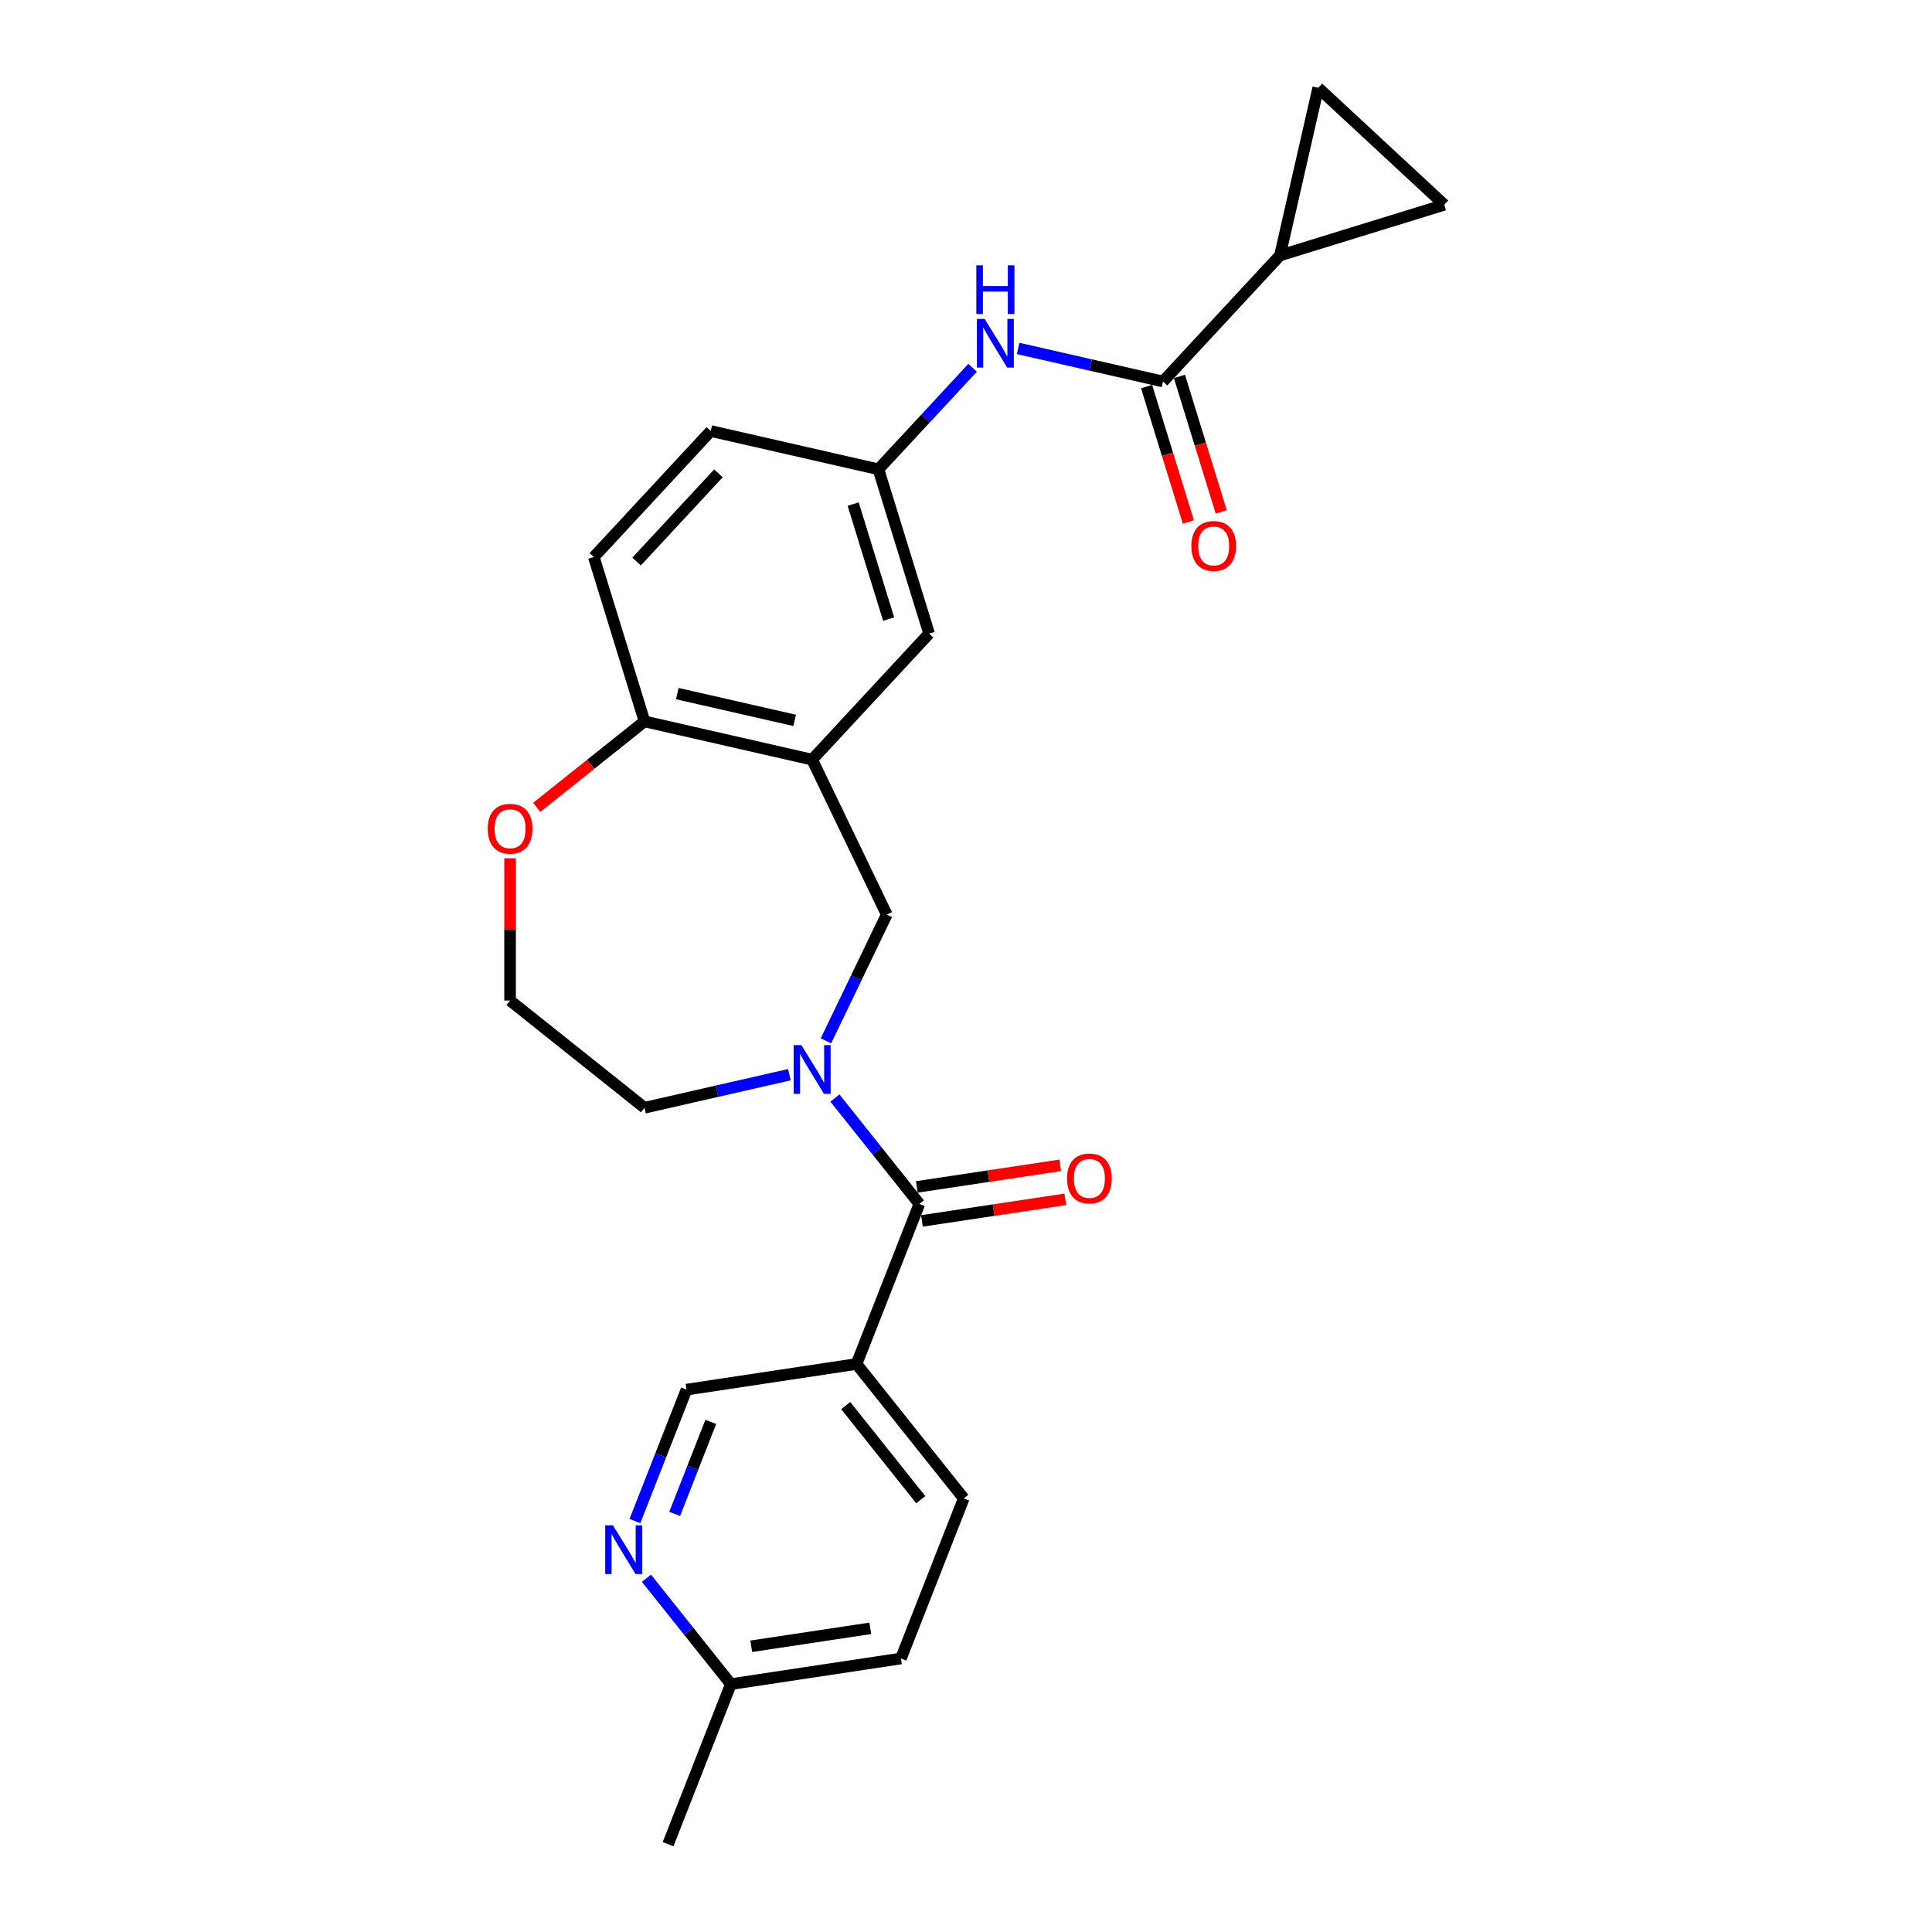 <?xml version='1.0' encoding='iso-8859-1'?>
<svg version='1.1' baseProfile='full'
              xmlns='http://www.w3.org/2000/svg'
                      xmlns:rdkit='http://www.rdkit.org/xml'
                      xmlns:xlink='http://www.w3.org/1999/xlink'
                  xml:space='preserve'
width='1000px' height='1000px' viewBox='0 0 1000 1000'>
<!-- END OF HEADER -->
<rect style='opacity:1.0;fill:#FFFFFF;stroke:none' width='1000' height='1000' x='0' y='0'> </rect>
<path class='bond-0' d='M 432.15,568.344 L 454.004,595.747' style='fill:none;fill-rule:evenodd;stroke:#0000FF;stroke-width:6px;stroke-linecap:butt;stroke-linejoin:miter;stroke-opacity:1' />
<path class='bond-0' d='M 454.004,595.747 L 475.857,623.151' style='fill:none;fill-rule:evenodd;stroke:#000000;stroke-width:6px;stroke-linecap:butt;stroke-linejoin:miter;stroke-opacity:1' />
<path class='bond-5' d='M 427.507,538.74 L 443.245,506.06' style='fill:none;fill-rule:evenodd;stroke:#0000FF;stroke-width:6px;stroke-linecap:butt;stroke-linejoin:miter;stroke-opacity:1' />
<path class='bond-5' d='M 443.245,506.06 L 458.982,473.38' style='fill:none;fill-rule:evenodd;stroke:#000000;stroke-width:6px;stroke-linecap:butt;stroke-linejoin:miter;stroke-opacity:1' />
<path class='bond-20' d='M 408.583,556.257 L 371.09,564.814' style='fill:none;fill-rule:evenodd;stroke:#0000FF;stroke-width:6px;stroke-linecap:butt;stroke-linejoin:miter;stroke-opacity:1' />
<path class='bond-20' d='M 371.09,564.814 L 333.597,573.372' style='fill:none;fill-rule:evenodd;stroke:#000000;stroke-width:6px;stroke-linecap:butt;stroke-linejoin:miter;stroke-opacity:1' />
<path class='bond-3' d='M 475.857,623.151 L 443.342,706' style='fill:none;fill-rule:evenodd;stroke:#000000;stroke-width:6px;stroke-linecap:butt;stroke-linejoin:miter;stroke-opacity:1' />
<path class='bond-14' d='M 477.184,631.952 L 514.29,626.359' style='fill:none;fill-rule:evenodd;stroke:#000000;stroke-width:6px;stroke-linecap:butt;stroke-linejoin:miter;stroke-opacity:1' />
<path class='bond-14' d='M 514.29,626.359 L 551.396,620.766' style='fill:none;fill-rule:evenodd;stroke:#FF0000;stroke-width:6px;stroke-linecap:butt;stroke-linejoin:miter;stroke-opacity:1' />
<path class='bond-14' d='M 474.531,614.35 L 511.637,608.758' style='fill:none;fill-rule:evenodd;stroke:#000000;stroke-width:6px;stroke-linecap:butt;stroke-linejoin:miter;stroke-opacity:1' />
<path class='bond-14' d='M 511.637,608.758 L 548.743,603.165' style='fill:none;fill-rule:evenodd;stroke:#FF0000;stroke-width:6px;stroke-linecap:butt;stroke-linejoin:miter;stroke-opacity:1' />
<path class='bond-1' d='M 601.974,197.466 L 564.481,188.909' style='fill:none;fill-rule:evenodd;stroke:#000000;stroke-width:6px;stroke-linecap:butt;stroke-linejoin:miter;stroke-opacity:1' />
<path class='bond-1' d='M 564.481,188.909 L 526.988,180.351' style='fill:none;fill-rule:evenodd;stroke:#0000FF;stroke-width:6px;stroke-linecap:butt;stroke-linejoin:miter;stroke-opacity:1' />
<path class='bond-4' d='M 601.974,197.466 L 662.51,132.224' style='fill:none;fill-rule:evenodd;stroke:#000000;stroke-width:6px;stroke-linecap:butt;stroke-linejoin:miter;stroke-opacity:1' />
<path class='bond-16' d='M 593.47,200.09 L 604.277,235.128' style='fill:none;fill-rule:evenodd;stroke:#000000;stroke-width:6px;stroke-linecap:butt;stroke-linejoin:miter;stroke-opacity:1' />
<path class='bond-16' d='M 604.277,235.128 L 615.085,270.167' style='fill:none;fill-rule:evenodd;stroke:#FF0000;stroke-width:6px;stroke-linecap:butt;stroke-linejoin:miter;stroke-opacity:1' />
<path class='bond-16' d='M 610.479,194.843 L 621.287,229.881' style='fill:none;fill-rule:evenodd;stroke:#000000;stroke-width:6px;stroke-linecap:butt;stroke-linejoin:miter;stroke-opacity:1' />
<path class='bond-16' d='M 621.287,229.881 L 632.095,264.92' style='fill:none;fill-rule:evenodd;stroke:#FF0000;stroke-width:6px;stroke-linecap:butt;stroke-linejoin:miter;stroke-opacity:1' />
<path class='bond-2' d='M 420.366,393.193 L 458.982,473.38' style='fill:none;fill-rule:evenodd;stroke:#000000;stroke-width:6px;stroke-linecap:butt;stroke-linejoin:miter;stroke-opacity:1' />
<path class='bond-10' d='M 420.366,393.193 L 333.597,373.389' style='fill:none;fill-rule:evenodd;stroke:#000000;stroke-width:6px;stroke-linecap:butt;stroke-linejoin:miter;stroke-opacity:1' />
<path class='bond-10' d='M 411.312,372.869 L 350.573,359.005' style='fill:none;fill-rule:evenodd;stroke:#000000;stroke-width:6px;stroke-linecap:butt;stroke-linejoin:miter;stroke-opacity:1' />
<path class='bond-11' d='M 420.366,393.193 L 480.902,327.951' style='fill:none;fill-rule:evenodd;stroke:#000000;stroke-width:6px;stroke-linecap:butt;stroke-linejoin:miter;stroke-opacity:1' />
<path class='bond-12' d='M 443.342,706 L 355.335,719.265' style='fill:none;fill-rule:evenodd;stroke:#000000;stroke-width:6px;stroke-linecap:butt;stroke-linejoin:miter;stroke-opacity:1' />
<path class='bond-17' d='M 443.342,706 L 498.833,775.583' style='fill:none;fill-rule:evenodd;stroke:#000000;stroke-width:6px;stroke-linecap:butt;stroke-linejoin:miter;stroke-opacity:1' />
<path class='bond-17' d='M 437.749,727.535 L 476.592,776.244' style='fill:none;fill-rule:evenodd;stroke:#000000;stroke-width:6px;stroke-linecap:butt;stroke-linejoin:miter;stroke-opacity:1' />
<path class='bond-7' d='M 662.51,132.224 L 682.315,45.455' style='fill:none;fill-rule:evenodd;stroke:#000000;stroke-width:6px;stroke-linecap:butt;stroke-linejoin:miter;stroke-opacity:1' />
<path class='bond-8' d='M 662.51,132.224 L 747.557,105.991' style='fill:none;fill-rule:evenodd;stroke:#000000;stroke-width:6px;stroke-linecap:butt;stroke-linejoin:miter;stroke-opacity:1' />
<path class='bond-6' d='M 503.421,190.362 L 479.045,216.633' style='fill:none;fill-rule:evenodd;stroke:#0000FF;stroke-width:6px;stroke-linecap:butt;stroke-linejoin:miter;stroke-opacity:1' />
<path class='bond-6' d='M 479.045,216.633 L 454.669,242.904' style='fill:none;fill-rule:evenodd;stroke:#000000;stroke-width:6px;stroke-linecap:butt;stroke-linejoin:miter;stroke-opacity:1' />
<path class='bond-28' d='M 682.315,45.455 L 747.557,105.991' style='fill:none;fill-rule:evenodd;stroke:#000000;stroke-width:6px;stroke-linecap:butt;stroke-linejoin:miter;stroke-opacity:1' />
<path class='bond-9' d='M 328.639,787.286 L 341.987,753.275' style='fill:none;fill-rule:evenodd;stroke:#0000FF;stroke-width:6px;stroke-linecap:butt;stroke-linejoin:miter;stroke-opacity:1' />
<path class='bond-9' d='M 341.987,753.275 L 355.335,719.265' style='fill:none;fill-rule:evenodd;stroke:#000000;stroke-width:6px;stroke-linecap:butt;stroke-linejoin:miter;stroke-opacity:1' />
<path class='bond-9' d='M 349.213,783.586 L 358.556,759.778' style='fill:none;fill-rule:evenodd;stroke:#0000FF;stroke-width:6px;stroke-linecap:butt;stroke-linejoin:miter;stroke-opacity:1' />
<path class='bond-9' d='M 358.556,759.778 L 367.9,735.971' style='fill:none;fill-rule:evenodd;stroke:#000000;stroke-width:6px;stroke-linecap:butt;stroke-linejoin:miter;stroke-opacity:1' />
<path class='bond-27' d='M 334.603,816.889 L 356.457,844.293' style='fill:none;fill-rule:evenodd;stroke:#0000FF;stroke-width:6px;stroke-linecap:butt;stroke-linejoin:miter;stroke-opacity:1' />
<path class='bond-27' d='M 356.457,844.293 L 378.31,871.697' style='fill:none;fill-rule:evenodd;stroke:#000000;stroke-width:6px;stroke-linecap:butt;stroke-linejoin:miter;stroke-opacity:1' />
<path class='bond-18' d='M 333.597,373.389 L 307.363,288.342' style='fill:none;fill-rule:evenodd;stroke:#000000;stroke-width:6px;stroke-linecap:butt;stroke-linejoin:miter;stroke-opacity:1' />
<path class='bond-25' d='M 333.597,373.389 L 305.702,395.634' style='fill:none;fill-rule:evenodd;stroke:#000000;stroke-width:6px;stroke-linecap:butt;stroke-linejoin:miter;stroke-opacity:1' />
<path class='bond-25' d='M 305.702,395.634 L 277.808,417.879' style='fill:none;fill-rule:evenodd;stroke:#FF0000;stroke-width:6px;stroke-linecap:butt;stroke-linejoin:miter;stroke-opacity:1' />
<path class='bond-13' d='M 480.902,327.951 L 454.669,242.904' style='fill:none;fill-rule:evenodd;stroke:#000000;stroke-width:6px;stroke-linecap:butt;stroke-linejoin:miter;stroke-opacity:1' />
<path class='bond-13' d='M 459.958,320.441 L 441.594,260.908' style='fill:none;fill-rule:evenodd;stroke:#000000;stroke-width:6px;stroke-linecap:butt;stroke-linejoin:miter;stroke-opacity:1' />
<path class='bond-21' d='M 454.669,242.904 L 367.899,223.099' style='fill:none;fill-rule:evenodd;stroke:#000000;stroke-width:6px;stroke-linecap:butt;stroke-linejoin:miter;stroke-opacity:1' />
<path class='bond-15' d='M 264.013,444.241 L 264.013,481.061' style='fill:none;fill-rule:evenodd;stroke:#FF0000;stroke-width:6px;stroke-linecap:butt;stroke-linejoin:miter;stroke-opacity:1' />
<path class='bond-15' d='M 264.013,481.061 L 264.013,517.881' style='fill:none;fill-rule:evenodd;stroke:#000000;stroke-width:6px;stroke-linecap:butt;stroke-linejoin:miter;stroke-opacity:1' />
<path class='bond-22' d='M 498.833,775.583 L 466.317,858.432' style='fill:none;fill-rule:evenodd;stroke:#000000;stroke-width:6px;stroke-linecap:butt;stroke-linejoin:miter;stroke-opacity:1' />
<path class='bond-26' d='M 307.363,288.342 L 367.899,223.099' style='fill:none;fill-rule:evenodd;stroke:#000000;stroke-width:6px;stroke-linecap:butt;stroke-linejoin:miter;stroke-opacity:1' />
<path class='bond-26' d='M 329.492,290.663 L 371.867,244.993' style='fill:none;fill-rule:evenodd;stroke:#000000;stroke-width:6px;stroke-linecap:butt;stroke-linejoin:miter;stroke-opacity:1' />
<path class='bond-19' d='M 378.31,871.697 L 466.317,858.432' style='fill:none;fill-rule:evenodd;stroke:#000000;stroke-width:6px;stroke-linecap:butt;stroke-linejoin:miter;stroke-opacity:1' />
<path class='bond-19' d='M 388.858,852.106 L 450.463,842.82' style='fill:none;fill-rule:evenodd;stroke:#000000;stroke-width:6px;stroke-linecap:butt;stroke-linejoin:miter;stroke-opacity:1' />
<path class='bond-24' d='M 378.31,871.697 L 345.795,954.545' style='fill:none;fill-rule:evenodd;stroke:#000000;stroke-width:6px;stroke-linecap:butt;stroke-linejoin:miter;stroke-opacity:1' />
<path class='bond-23' d='M 333.597,573.372 L 264.013,517.881' style='fill:none;fill-rule:evenodd;stroke:#000000;stroke-width:6px;stroke-linecap:butt;stroke-linejoin:miter;stroke-opacity:1' />
<path  class='atom-0' d='M 414.795 540.965
L 423.054 554.315
Q 423.873 555.632, 425.19 558.017
Q 426.507 560.403, 426.579 560.545
L 426.579 540.965
L 429.925 540.965
L 429.925 566.17
L 426.472 566.17
L 417.607 551.574
Q 416.575 549.865, 415.471 547.907
Q 414.403 545.949, 414.083 545.344
L 414.083 566.17
L 410.808 566.17
L 410.808 540.965
L 414.795 540.965
' fill='#0000FF'/>
<path  class='atom-7' d='M 509.633 165.059
L 517.893 178.409
Q 518.711 179.727, 520.029 182.112
Q 521.346 184.497, 521.417 184.639
L 521.417 165.059
L 524.763 165.059
L 524.763 190.264
L 521.31 190.264
L 512.446 175.668
Q 511.413 173.959, 510.31 172.001
Q 509.242 170.043, 508.921 169.438
L 508.921 190.264
L 505.646 190.264
L 505.646 165.059
L 509.633 165.059
' fill='#0000FF'/>
<path  class='atom-7' d='M 505.343 137.334
L 508.761 137.334
L 508.761 148.049
L 521.648 148.049
L 521.648 137.334
L 525.066 137.334
L 525.066 162.539
L 521.648 162.539
L 521.648 150.897
L 508.761 150.897
L 508.761 162.539
L 505.343 162.539
L 505.343 137.334
' fill='#0000FF'/>
<path  class='atom-10' d='M 317.248 789.511
L 325.507 802.861
Q 326.326 804.178, 327.643 806.563
Q 328.96 808.948, 329.031 809.091
L 329.031 789.511
L 332.378 789.511
L 332.378 814.716
L 328.925 814.716
L 320.06 800.12
Q 319.028 798.411, 317.924 796.453
Q 316.856 794.495, 316.536 793.889
L 316.536 814.716
L 313.26 814.716
L 313.26 789.511
L 317.248 789.511
' fill='#0000FF'/>
<path  class='atom-15' d='M 552.294 609.957
Q 552.294 603.905, 555.285 600.523
Q 558.275 597.141, 563.864 597.141
Q 569.454 597.141, 572.444 600.523
Q 575.434 603.905, 575.434 609.957
Q 575.434 616.081, 572.408 619.569
Q 569.382 623.023, 563.864 623.023
Q 558.311 623.023, 555.285 619.569
Q 552.294 616.116, 552.294 609.957
M 563.864 620.175
Q 567.709 620.175, 569.774 617.611
Q 571.874 615.013, 571.874 609.957
Q 571.874 605.009, 569.774 602.517
Q 567.709 599.989, 563.864 599.989
Q 560.019 599.989, 557.919 602.481
Q 555.854 604.973, 555.854 609.957
Q 555.854 615.048, 557.919 617.611
Q 560.019 620.175, 563.864 620.175
' fill='#FF0000'/>
<path  class='atom-16' d='M 252.443 428.951
Q 252.443 422.899, 255.433 419.517
Q 258.424 416.135, 264.013 416.135
Q 269.602 416.135, 272.593 419.517
Q 275.583 422.899, 275.583 428.951
Q 275.583 435.074, 272.557 438.563
Q 269.531 442.016, 264.013 442.016
Q 258.459 442.016, 255.433 438.563
Q 252.443 435.11, 252.443 428.951
M 264.013 439.168
Q 267.858 439.168, 269.923 436.605
Q 272.023 434.006, 272.023 428.951
Q 272.023 424.003, 269.923 421.51
Q 267.858 418.983, 264.013 418.983
Q 260.168 418.983, 258.068 421.475
Q 256.003 423.967, 256.003 428.951
Q 256.003 434.042, 258.068 436.605
Q 260.168 439.168, 264.013 439.168
' fill='#FF0000'/>
<path  class='atom-17' d='M 616.638 282.584
Q 616.638 276.532, 619.628 273.15
Q 622.618 269.768, 628.208 269.768
Q 633.797 269.768, 636.787 273.15
Q 639.778 276.532, 639.778 282.584
Q 639.778 288.708, 636.752 292.196
Q 633.726 295.65, 628.208 295.65
Q 622.654 295.65, 619.628 292.196
Q 616.638 288.743, 616.638 282.584
M 628.208 292.802
Q 632.053 292.802, 634.117 290.238
Q 636.218 287.64, 636.218 282.584
Q 636.218 277.636, 634.117 275.144
Q 632.053 272.616, 628.208 272.616
Q 624.363 272.616, 622.262 275.108
Q 620.198 277.6, 620.198 282.584
Q 620.198 287.675, 622.262 290.238
Q 624.363 292.802, 628.208 292.802
' fill='#FF0000'/>
</svg>
